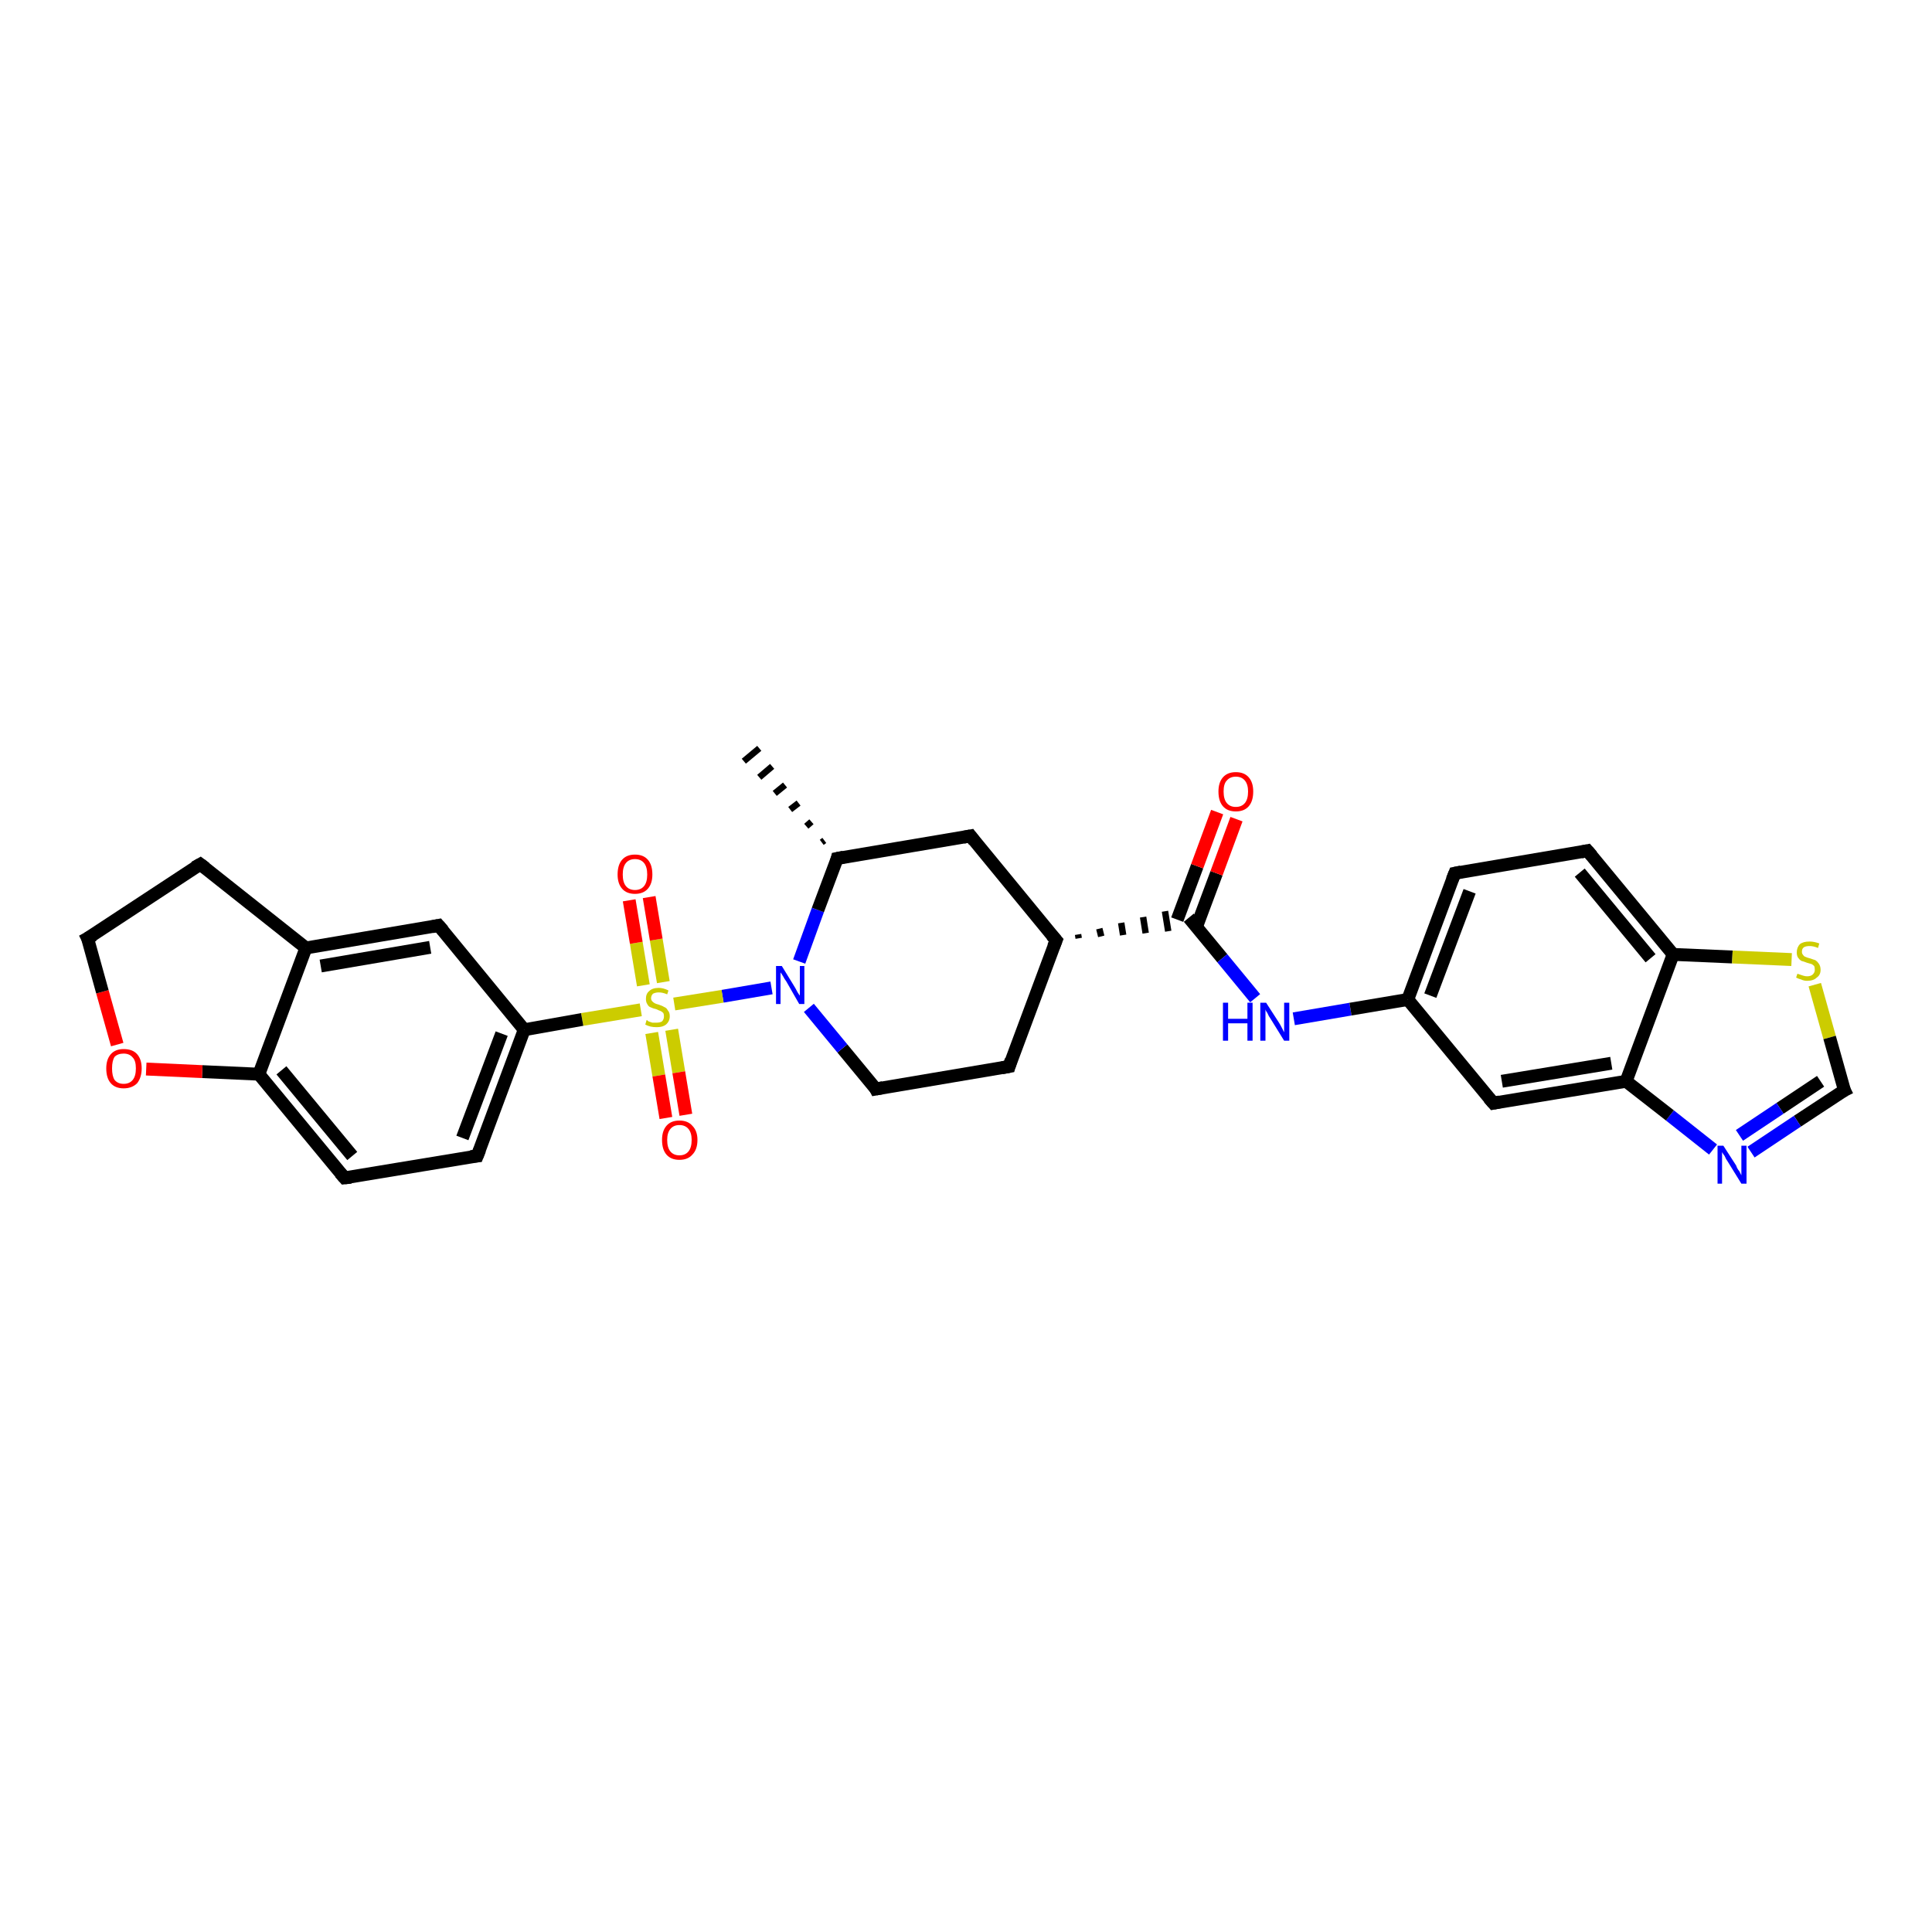 <?xml version='1.0' encoding='iso-8859-1'?>
<svg version='1.1' baseProfile='full'
              xmlns='http://www.w3.org/2000/svg'
                      xmlns:rdkit='http://www.rdkit.org/xml'
                      xmlns:xlink='http://www.w3.org/1999/xlink'
                  xml:space='preserve'
width='300px' height='300px' viewBox='0 0 300 300'>
<!-- END OF HEADER -->
<rect style='opacity:1.0;fill:#FFFFFF;stroke:none' width='300.0' height='300.0' x='0.0' y='0.0'> </rect>
<path class='bond-0 atom-1 atom-0' d='M 127.6,130.8 L 128.0,130.5' style='fill:none;fill-rule:evenodd;stroke:#000000;stroke-width:1.0px;stroke-linecap:butt;stroke-linejoin:miter;stroke-opacity:1' />
<path class='bond-0 atom-1 atom-0' d='M 125.2,128.3 L 126.0,127.6' style='fill:none;fill-rule:evenodd;stroke:#000000;stroke-width:1.0px;stroke-linecap:butt;stroke-linejoin:miter;stroke-opacity:1' />
<path class='bond-0 atom-1 atom-0' d='M 122.7,125.7 L 124.0,124.7' style='fill:none;fill-rule:evenodd;stroke:#000000;stroke-width:1.0px;stroke-linecap:butt;stroke-linejoin:miter;stroke-opacity:1' />
<path class='bond-0 atom-1 atom-0' d='M 120.3,123.2 L 121.9,121.9' style='fill:none;fill-rule:evenodd;stroke:#000000;stroke-width:1.0px;stroke-linecap:butt;stroke-linejoin:miter;stroke-opacity:1' />
<path class='bond-0 atom-1 atom-0' d='M 117.9,120.7 L 119.9,119.0' style='fill:none;fill-rule:evenodd;stroke:#000000;stroke-width:1.0px;stroke-linecap:butt;stroke-linejoin:miter;stroke-opacity:1' />
<path class='bond-0 atom-1 atom-0' d='M 115.5,118.2 L 117.9,116.2' style='fill:none;fill-rule:evenodd;stroke:#000000;stroke-width:1.0px;stroke-linecap:butt;stroke-linejoin:miter;stroke-opacity:1' />
<path class='bond-1 atom-1 atom-2' d='M 130.0,133.3 L 150.7,129.8' style='fill:none;fill-rule:evenodd;stroke:#000000;stroke-width:2.0px;stroke-linecap:butt;stroke-linejoin:miter;stroke-opacity:1' />
<path class='bond-2 atom-2 atom-3' d='M 150.7,129.8 L 164.0,146.0' style='fill:none;fill-rule:evenodd;stroke:#000000;stroke-width:2.0px;stroke-linecap:butt;stroke-linejoin:miter;stroke-opacity:1' />
<path class='bond-3 atom-3 atom-4' d='M 164.0,146.0 L 156.7,165.6' style='fill:none;fill-rule:evenodd;stroke:#000000;stroke-width:2.0px;stroke-linecap:butt;stroke-linejoin:miter;stroke-opacity:1' />
<path class='bond-4 atom-4 atom-5' d='M 156.7,165.6 L 136.0,169.1' style='fill:none;fill-rule:evenodd;stroke:#000000;stroke-width:2.0px;stroke-linecap:butt;stroke-linejoin:miter;stroke-opacity:1' />
<path class='bond-5 atom-5 atom-6' d='M 136.0,169.1 L 130.8,162.8' style='fill:none;fill-rule:evenodd;stroke:#000000;stroke-width:2.0px;stroke-linecap:butt;stroke-linejoin:miter;stroke-opacity:1' />
<path class='bond-5 atom-5 atom-6' d='M 130.8,162.8 L 125.6,156.5' style='fill:none;fill-rule:evenodd;stroke:#0000FF;stroke-width:2.0px;stroke-linecap:butt;stroke-linejoin:miter;stroke-opacity:1' />
<path class='bond-6 atom-6 atom-7' d='M 119.8,153.4 L 112.2,154.7' style='fill:none;fill-rule:evenodd;stroke:#0000FF;stroke-width:2.0px;stroke-linecap:butt;stroke-linejoin:miter;stroke-opacity:1' />
<path class='bond-6 atom-6 atom-7' d='M 112.2,154.7 L 104.7,155.9' style='fill:none;fill-rule:evenodd;stroke:#CCCC00;stroke-width:2.0px;stroke-linecap:butt;stroke-linejoin:miter;stroke-opacity:1' />
<path class='bond-7 atom-7 atom-8' d='M 101.2,160.4 L 102.3,167.0' style='fill:none;fill-rule:evenodd;stroke:#CCCC00;stroke-width:2.0px;stroke-linecap:butt;stroke-linejoin:miter;stroke-opacity:1' />
<path class='bond-7 atom-7 atom-8' d='M 102.3,167.0 L 103.4,173.6' style='fill:none;fill-rule:evenodd;stroke:#FF0000;stroke-width:2.0px;stroke-linecap:butt;stroke-linejoin:miter;stroke-opacity:1' />
<path class='bond-7 atom-7 atom-8' d='M 104.3,159.9 L 105.4,166.5' style='fill:none;fill-rule:evenodd;stroke:#CCCC00;stroke-width:2.0px;stroke-linecap:butt;stroke-linejoin:miter;stroke-opacity:1' />
<path class='bond-7 atom-7 atom-8' d='M 105.4,166.5 L 106.5,173.1' style='fill:none;fill-rule:evenodd;stroke:#FF0000;stroke-width:2.0px;stroke-linecap:butt;stroke-linejoin:miter;stroke-opacity:1' />
<path class='bond-8 atom-7 atom-9' d='M 103.0,152.5 L 101.9,145.9' style='fill:none;fill-rule:evenodd;stroke:#CCCC00;stroke-width:2.0px;stroke-linecap:butt;stroke-linejoin:miter;stroke-opacity:1' />
<path class='bond-8 atom-7 atom-9' d='M 101.9,145.9 L 100.8,139.3' style='fill:none;fill-rule:evenodd;stroke:#FF0000;stroke-width:2.0px;stroke-linecap:butt;stroke-linejoin:miter;stroke-opacity:1' />
<path class='bond-8 atom-7 atom-9' d='M 99.9,153.0 L 98.8,146.4' style='fill:none;fill-rule:evenodd;stroke:#CCCC00;stroke-width:2.0px;stroke-linecap:butt;stroke-linejoin:miter;stroke-opacity:1' />
<path class='bond-8 atom-7 atom-9' d='M 98.8,146.4 L 97.7,139.8' style='fill:none;fill-rule:evenodd;stroke:#FF0000;stroke-width:2.0px;stroke-linecap:butt;stroke-linejoin:miter;stroke-opacity:1' />
<path class='bond-9 atom-7 atom-10' d='M 99.5,156.8 L 90.4,158.3' style='fill:none;fill-rule:evenodd;stroke:#CCCC00;stroke-width:2.0px;stroke-linecap:butt;stroke-linejoin:miter;stroke-opacity:1' />
<path class='bond-9 atom-7 atom-10' d='M 90.4,158.3 L 81.4,159.9' style='fill:none;fill-rule:evenodd;stroke:#000000;stroke-width:2.0px;stroke-linecap:butt;stroke-linejoin:miter;stroke-opacity:1' />
<path class='bond-10 atom-10 atom-11' d='M 81.4,159.9 L 74.1,179.5' style='fill:none;fill-rule:evenodd;stroke:#000000;stroke-width:2.0px;stroke-linecap:butt;stroke-linejoin:miter;stroke-opacity:1' />
<path class='bond-10 atom-10 atom-11' d='M 77.9,160.5 L 71.8,176.7' style='fill:none;fill-rule:evenodd;stroke:#000000;stroke-width:2.0px;stroke-linecap:butt;stroke-linejoin:miter;stroke-opacity:1' />
<path class='bond-11 atom-11 atom-12' d='M 74.1,179.5 L 53.5,182.9' style='fill:none;fill-rule:evenodd;stroke:#000000;stroke-width:2.0px;stroke-linecap:butt;stroke-linejoin:miter;stroke-opacity:1' />
<path class='bond-12 atom-12 atom-13' d='M 53.5,182.9 L 40.2,166.8' style='fill:none;fill-rule:evenodd;stroke:#000000;stroke-width:2.0px;stroke-linecap:butt;stroke-linejoin:miter;stroke-opacity:1' />
<path class='bond-12 atom-12 atom-13' d='M 54.7,179.5 L 43.7,166.2' style='fill:none;fill-rule:evenodd;stroke:#000000;stroke-width:2.0px;stroke-linecap:butt;stroke-linejoin:miter;stroke-opacity:1' />
<path class='bond-13 atom-13 atom-14' d='M 40.2,166.8 L 31.4,166.4' style='fill:none;fill-rule:evenodd;stroke:#000000;stroke-width:2.0px;stroke-linecap:butt;stroke-linejoin:miter;stroke-opacity:1' />
<path class='bond-13 atom-13 atom-14' d='M 31.4,166.4 L 22.7,166.0' style='fill:none;fill-rule:evenodd;stroke:#FF0000;stroke-width:2.0px;stroke-linecap:butt;stroke-linejoin:miter;stroke-opacity:1' />
<path class='bond-14 atom-14 atom-15' d='M 18.2,162.2 L 15.9,154.0' style='fill:none;fill-rule:evenodd;stroke:#FF0000;stroke-width:2.0px;stroke-linecap:butt;stroke-linejoin:miter;stroke-opacity:1' />
<path class='bond-14 atom-14 atom-15' d='M 15.9,154.0 L 13.6,145.7' style='fill:none;fill-rule:evenodd;stroke:#000000;stroke-width:2.0px;stroke-linecap:butt;stroke-linejoin:miter;stroke-opacity:1' />
<path class='bond-15 atom-15 atom-16' d='M 13.6,145.7 L 31.1,134.2' style='fill:none;fill-rule:evenodd;stroke:#000000;stroke-width:2.0px;stroke-linecap:butt;stroke-linejoin:miter;stroke-opacity:1' />
<path class='bond-16 atom-16 atom-17' d='M 31.1,134.2 L 47.5,147.2' style='fill:none;fill-rule:evenodd;stroke:#000000;stroke-width:2.0px;stroke-linecap:butt;stroke-linejoin:miter;stroke-opacity:1' />
<path class='bond-17 atom-17 atom-18' d='M 47.5,147.2 L 68.1,143.7' style='fill:none;fill-rule:evenodd;stroke:#000000;stroke-width:2.0px;stroke-linecap:butt;stroke-linejoin:miter;stroke-opacity:1' />
<path class='bond-17 atom-17 atom-18' d='M 49.8,150.0 L 66.8,147.1' style='fill:none;fill-rule:evenodd;stroke:#000000;stroke-width:2.0px;stroke-linecap:butt;stroke-linejoin:miter;stroke-opacity:1' />
<path class='bond-18 atom-3 atom-19' d='M 167.5,145.7 L 167.4,145.1' style='fill:none;fill-rule:evenodd;stroke:#000000;stroke-width:1.0px;stroke-linecap:butt;stroke-linejoin:miter;stroke-opacity:1' />
<path class='bond-18 atom-3 atom-19' d='M 171.0,145.4 L 170.7,144.2' style='fill:none;fill-rule:evenodd;stroke:#000000;stroke-width:1.0px;stroke-linecap:butt;stroke-linejoin:miter;stroke-opacity:1' />
<path class='bond-18 atom-3 atom-19' d='M 174.4,145.2 L 174.1,143.3' style='fill:none;fill-rule:evenodd;stroke:#000000;stroke-width:1.0px;stroke-linecap:butt;stroke-linejoin:miter;stroke-opacity:1' />
<path class='bond-18 atom-3 atom-19' d='M 177.9,144.9 L 177.5,142.4' style='fill:none;fill-rule:evenodd;stroke:#000000;stroke-width:1.0px;stroke-linecap:butt;stroke-linejoin:miter;stroke-opacity:1' />
<path class='bond-18 atom-3 atom-19' d='M 181.4,144.6 L 180.9,141.5' style='fill:none;fill-rule:evenodd;stroke:#000000;stroke-width:1.0px;stroke-linecap:butt;stroke-linejoin:miter;stroke-opacity:1' />
<path class='bond-19 atom-19 atom-20' d='M 185.8,143.9 L 188.9,135.6' style='fill:none;fill-rule:evenodd;stroke:#000000;stroke-width:2.0px;stroke-linecap:butt;stroke-linejoin:miter;stroke-opacity:1' />
<path class='bond-19 atom-19 atom-20' d='M 188.9,135.6 L 192.0,127.2' style='fill:none;fill-rule:evenodd;stroke:#FF0000;stroke-width:2.0px;stroke-linecap:butt;stroke-linejoin:miter;stroke-opacity:1' />
<path class='bond-19 atom-19 atom-20' d='M 182.8,142.8 L 185.9,134.5' style='fill:none;fill-rule:evenodd;stroke:#000000;stroke-width:2.0px;stroke-linecap:butt;stroke-linejoin:miter;stroke-opacity:1' />
<path class='bond-19 atom-19 atom-20' d='M 185.9,134.5 L 189.0,126.1' style='fill:none;fill-rule:evenodd;stroke:#FF0000;stroke-width:2.0px;stroke-linecap:butt;stroke-linejoin:miter;stroke-opacity:1' />
<path class='bond-20 atom-19 atom-21' d='M 184.6,142.5 L 189.8,148.8' style='fill:none;fill-rule:evenodd;stroke:#000000;stroke-width:2.0px;stroke-linecap:butt;stroke-linejoin:miter;stroke-opacity:1' />
<path class='bond-20 atom-19 atom-21' d='M 189.8,148.8 L 194.9,155.0' style='fill:none;fill-rule:evenodd;stroke:#0000FF;stroke-width:2.0px;stroke-linecap:butt;stroke-linejoin:miter;stroke-opacity:1' />
<path class='bond-21 atom-21 atom-22' d='M 200.9,158.2 L 209.7,156.7' style='fill:none;fill-rule:evenodd;stroke:#0000FF;stroke-width:2.0px;stroke-linecap:butt;stroke-linejoin:miter;stroke-opacity:1' />
<path class='bond-21 atom-21 atom-22' d='M 209.7,156.7 L 218.6,155.2' style='fill:none;fill-rule:evenodd;stroke:#000000;stroke-width:2.0px;stroke-linecap:butt;stroke-linejoin:miter;stroke-opacity:1' />
<path class='bond-22 atom-22 atom-23' d='M 218.6,155.2 L 225.9,135.6' style='fill:none;fill-rule:evenodd;stroke:#000000;stroke-width:2.0px;stroke-linecap:butt;stroke-linejoin:miter;stroke-opacity:1' />
<path class='bond-22 atom-22 atom-23' d='M 222.1,154.6 L 228.2,138.4' style='fill:none;fill-rule:evenodd;stroke:#000000;stroke-width:2.0px;stroke-linecap:butt;stroke-linejoin:miter;stroke-opacity:1' />
<path class='bond-23 atom-23 atom-24' d='M 225.9,135.6 L 246.5,132.1' style='fill:none;fill-rule:evenodd;stroke:#000000;stroke-width:2.0px;stroke-linecap:butt;stroke-linejoin:miter;stroke-opacity:1' />
<path class='bond-24 atom-24 atom-25' d='M 246.5,132.1 L 259.8,148.2' style='fill:none;fill-rule:evenodd;stroke:#000000;stroke-width:2.0px;stroke-linecap:butt;stroke-linejoin:miter;stroke-opacity:1' />
<path class='bond-24 atom-24 atom-25' d='M 245.3,135.5 L 256.3,148.8' style='fill:none;fill-rule:evenodd;stroke:#000000;stroke-width:2.0px;stroke-linecap:butt;stroke-linejoin:miter;stroke-opacity:1' />
<path class='bond-25 atom-25 atom-26' d='M 259.8,148.2 L 269.0,148.6' style='fill:none;fill-rule:evenodd;stroke:#000000;stroke-width:2.0px;stroke-linecap:butt;stroke-linejoin:miter;stroke-opacity:1' />
<path class='bond-25 atom-25 atom-26' d='M 269.0,148.6 L 278.2,149.0' style='fill:none;fill-rule:evenodd;stroke:#CCCC00;stroke-width:2.0px;stroke-linecap:butt;stroke-linejoin:miter;stroke-opacity:1' />
<path class='bond-26 atom-26 atom-27' d='M 281.8,152.9 L 284.1,161.1' style='fill:none;fill-rule:evenodd;stroke:#CCCC00;stroke-width:2.0px;stroke-linecap:butt;stroke-linejoin:miter;stroke-opacity:1' />
<path class='bond-26 atom-26 atom-27' d='M 284.1,161.1 L 286.4,169.3' style='fill:none;fill-rule:evenodd;stroke:#000000;stroke-width:2.0px;stroke-linecap:butt;stroke-linejoin:miter;stroke-opacity:1' />
<path class='bond-27 atom-27 atom-28' d='M 286.4,169.3 L 279.1,174.1' style='fill:none;fill-rule:evenodd;stroke:#000000;stroke-width:2.0px;stroke-linecap:butt;stroke-linejoin:miter;stroke-opacity:1' />
<path class='bond-27 atom-27 atom-28' d='M 279.1,174.1 L 271.9,178.9' style='fill:none;fill-rule:evenodd;stroke:#0000FF;stroke-width:2.0px;stroke-linecap:butt;stroke-linejoin:miter;stroke-opacity:1' />
<path class='bond-27 atom-27 atom-28' d='M 282.7,167.9 L 276.4,172.1' style='fill:none;fill-rule:evenodd;stroke:#000000;stroke-width:2.0px;stroke-linecap:butt;stroke-linejoin:miter;stroke-opacity:1' />
<path class='bond-27 atom-27 atom-28' d='M 276.4,172.1 L 270.1,176.3' style='fill:none;fill-rule:evenodd;stroke:#0000FF;stroke-width:2.0px;stroke-linecap:butt;stroke-linejoin:miter;stroke-opacity:1' />
<path class='bond-28 atom-28 atom-29' d='M 266.0,178.5 L 259.3,173.2' style='fill:none;fill-rule:evenodd;stroke:#0000FF;stroke-width:2.0px;stroke-linecap:butt;stroke-linejoin:miter;stroke-opacity:1' />
<path class='bond-28 atom-28 atom-29' d='M 259.3,173.2 L 252.5,167.9' style='fill:none;fill-rule:evenodd;stroke:#000000;stroke-width:2.0px;stroke-linecap:butt;stroke-linejoin:miter;stroke-opacity:1' />
<path class='bond-29 atom-29 atom-30' d='M 252.5,167.9 L 231.9,171.3' style='fill:none;fill-rule:evenodd;stroke:#000000;stroke-width:2.0px;stroke-linecap:butt;stroke-linejoin:miter;stroke-opacity:1' />
<path class='bond-29 atom-29 atom-30' d='M 250.2,165.1 L 233.2,167.9' style='fill:none;fill-rule:evenodd;stroke:#000000;stroke-width:2.0px;stroke-linecap:butt;stroke-linejoin:miter;stroke-opacity:1' />
<path class='bond-30 atom-6 atom-1' d='M 124.1,149.3 L 127.0,141.3' style='fill:none;fill-rule:evenodd;stroke:#0000FF;stroke-width:2.0px;stroke-linecap:butt;stroke-linejoin:miter;stroke-opacity:1' />
<path class='bond-30 atom-6 atom-1' d='M 127.0,141.3 L 130.0,133.3' style='fill:none;fill-rule:evenodd;stroke:#000000;stroke-width:2.0px;stroke-linecap:butt;stroke-linejoin:miter;stroke-opacity:1' />
<path class='bond-31 atom-18 atom-10' d='M 68.1,143.7 L 81.4,159.9' style='fill:none;fill-rule:evenodd;stroke:#000000;stroke-width:2.0px;stroke-linecap:butt;stroke-linejoin:miter;stroke-opacity:1' />
<path class='bond-32 atom-30 atom-22' d='M 231.9,171.3 L 218.6,155.2' style='fill:none;fill-rule:evenodd;stroke:#000000;stroke-width:2.0px;stroke-linecap:butt;stroke-linejoin:miter;stroke-opacity:1' />
<path class='bond-33 atom-17 atom-13' d='M 47.5,147.2 L 40.2,166.8' style='fill:none;fill-rule:evenodd;stroke:#000000;stroke-width:2.0px;stroke-linecap:butt;stroke-linejoin:miter;stroke-opacity:1' />
<path class='bond-34 atom-29 atom-25' d='M 252.5,167.9 L 259.8,148.2' style='fill:none;fill-rule:evenodd;stroke:#000000;stroke-width:2.0px;stroke-linecap:butt;stroke-linejoin:miter;stroke-opacity:1' />
<path d='M 131.0,133.1 L 130.0,133.3 L 129.9,133.7' style='fill:none;stroke:#000000;stroke-width:2.0px;stroke-linecap:butt;stroke-linejoin:miter;stroke-opacity:1;' />
<path d='M 149.6,130.0 L 150.7,129.8 L 151.3,130.6' style='fill:none;stroke:#000000;stroke-width:2.0px;stroke-linecap:butt;stroke-linejoin:miter;stroke-opacity:1;' />
<path d='M 163.3,145.2 L 164.0,146.0 L 163.6,147.0' style='fill:none;stroke:#000000;stroke-width:2.0px;stroke-linecap:butt;stroke-linejoin:miter;stroke-opacity:1;' />
<path d='M 157.0,164.6 L 156.7,165.6 L 155.6,165.8' style='fill:none;stroke:#000000;stroke-width:2.0px;stroke-linecap:butt;stroke-linejoin:miter;stroke-opacity:1;' />
<path d='M 137.1,168.9 L 136.0,169.1 L 135.8,168.7' style='fill:none;stroke:#000000;stroke-width:2.0px;stroke-linecap:butt;stroke-linejoin:miter;stroke-opacity:1;' />
<path d='M 74.5,178.5 L 74.1,179.5 L 73.1,179.6' style='fill:none;stroke:#000000;stroke-width:2.0px;stroke-linecap:butt;stroke-linejoin:miter;stroke-opacity:1;' />
<path d='M 54.5,182.8 L 53.5,182.9 L 52.8,182.1' style='fill:none;stroke:#000000;stroke-width:2.0px;stroke-linecap:butt;stroke-linejoin:miter;stroke-opacity:1;' />
<path d='M 13.8,146.1 L 13.6,145.7 L 14.5,145.2' style='fill:none;stroke:#000000;stroke-width:2.0px;stroke-linecap:butt;stroke-linejoin:miter;stroke-opacity:1;' />
<path d='M 30.2,134.7 L 31.1,134.2 L 31.9,134.8' style='fill:none;stroke:#000000;stroke-width:2.0px;stroke-linecap:butt;stroke-linejoin:miter;stroke-opacity:1;' />
<path d='M 67.1,143.9 L 68.1,143.7 L 68.8,144.5' style='fill:none;stroke:#000000;stroke-width:2.0px;stroke-linecap:butt;stroke-linejoin:miter;stroke-opacity:1;' />
<path d='M 225.5,136.6 L 225.9,135.6 L 226.9,135.4' style='fill:none;stroke:#000000;stroke-width:2.0px;stroke-linecap:butt;stroke-linejoin:miter;stroke-opacity:1;' />
<path d='M 245.5,132.3 L 246.5,132.1 L 247.2,132.9' style='fill:none;stroke:#000000;stroke-width:2.0px;stroke-linecap:butt;stroke-linejoin:miter;stroke-opacity:1;' />
<path d='M 286.2,168.9 L 286.4,169.3 L 286.0,169.5' style='fill:none;stroke:#000000;stroke-width:2.0px;stroke-linecap:butt;stroke-linejoin:miter;stroke-opacity:1;' />
<path d='M 232.9,171.1 L 231.9,171.3 L 231.2,170.5' style='fill:none;stroke:#000000;stroke-width:2.0px;stroke-linecap:butt;stroke-linejoin:miter;stroke-opacity:1;' />
<path class='atom-6' d='M 121.4 150.0
L 123.3 153.1
Q 123.5 153.4, 123.8 154.0
Q 124.1 154.5, 124.2 154.6
L 124.2 150.0
L 124.9 150.0
L 124.9 155.9
L 124.1 155.9
L 122.1 152.4
Q 121.8 152.0, 121.6 151.6
Q 121.3 151.1, 121.2 151.0
L 121.2 155.9
L 120.5 155.9
L 120.5 150.0
L 121.4 150.0
' fill='#0000FF'/>
<path class='atom-7' d='M 100.4 158.4
Q 100.5 158.4, 100.7 158.6
Q 101.0 158.7, 101.3 158.8
Q 101.6 158.8, 101.9 158.8
Q 102.5 158.8, 102.8 158.6
Q 103.1 158.3, 103.1 157.8
Q 103.1 157.5, 103.0 157.3
Q 102.8 157.1, 102.6 157.0
Q 102.3 156.9, 101.9 156.7
Q 101.4 156.6, 101.0 156.4
Q 100.7 156.3, 100.5 155.9
Q 100.3 155.6, 100.3 155.1
Q 100.3 154.3, 100.8 153.9
Q 101.3 153.4, 102.3 153.4
Q 103.0 153.4, 103.8 153.8
L 103.6 154.4
Q 102.9 154.1, 102.3 154.1
Q 101.8 154.1, 101.4 154.3
Q 101.1 154.6, 101.1 155.0
Q 101.1 155.3, 101.3 155.5
Q 101.5 155.7, 101.7 155.8
Q 101.9 155.9, 102.3 156.0
Q 102.9 156.2, 103.2 156.4
Q 103.5 156.5, 103.7 156.9
Q 104.0 157.2, 104.0 157.8
Q 104.0 158.6, 103.4 159.1
Q 102.9 159.5, 102.0 159.5
Q 101.4 159.5, 101.0 159.4
Q 100.6 159.3, 100.2 159.1
L 100.4 158.4
' fill='#CCCC00'/>
<path class='atom-8' d='M 102.8 177.0
Q 102.8 175.6, 103.5 174.8
Q 104.2 174.0, 105.5 174.0
Q 106.8 174.0, 107.5 174.8
Q 108.3 175.6, 108.3 177.0
Q 108.3 178.5, 107.5 179.3
Q 106.8 180.1, 105.5 180.1
Q 104.2 180.1, 103.5 179.3
Q 102.8 178.5, 102.8 177.0
M 105.5 179.4
Q 106.4 179.4, 106.9 178.8
Q 107.4 178.2, 107.4 177.0
Q 107.4 175.9, 106.9 175.3
Q 106.4 174.7, 105.5 174.7
Q 104.6 174.7, 104.1 175.3
Q 103.6 175.9, 103.6 177.0
Q 103.6 178.2, 104.1 178.8
Q 104.6 179.4, 105.5 179.4
' fill='#FF0000'/>
<path class='atom-9' d='M 95.9 135.8
Q 95.9 134.3, 96.6 133.5
Q 97.3 132.7, 98.6 132.7
Q 99.9 132.7, 100.6 133.5
Q 101.3 134.3, 101.3 135.8
Q 101.3 137.2, 100.6 138.0
Q 99.9 138.8, 98.6 138.8
Q 97.3 138.8, 96.6 138.0
Q 95.9 137.2, 95.9 135.8
M 98.6 138.2
Q 99.5 138.2, 100.0 137.6
Q 100.5 137.0, 100.5 135.8
Q 100.5 134.6, 100.0 134.0
Q 99.5 133.4, 98.6 133.4
Q 97.7 133.4, 97.2 134.0
Q 96.7 134.6, 96.7 135.8
Q 96.7 137.0, 97.2 137.6
Q 97.7 138.2, 98.6 138.2
' fill='#FF0000'/>
<path class='atom-14' d='M 16.5 165.9
Q 16.5 164.5, 17.2 163.7
Q 17.9 162.9, 19.2 162.9
Q 20.6 162.9, 21.3 163.7
Q 22.0 164.5, 22.0 165.9
Q 22.0 167.3, 21.3 168.2
Q 20.5 169.0, 19.2 169.0
Q 17.9 169.0, 17.2 168.2
Q 16.5 167.4, 16.5 165.9
M 19.2 168.3
Q 20.1 168.3, 20.6 167.7
Q 21.1 167.1, 21.1 165.9
Q 21.1 164.7, 20.6 164.2
Q 20.1 163.6, 19.2 163.6
Q 18.3 163.6, 17.8 164.1
Q 17.4 164.7, 17.4 165.9
Q 17.4 167.1, 17.8 167.7
Q 18.3 168.3, 19.2 168.3
' fill='#FF0000'/>
<path class='atom-20' d='M 189.2 122.9
Q 189.2 121.5, 189.9 120.7
Q 190.6 119.9, 191.9 119.9
Q 193.2 119.9, 193.9 120.7
Q 194.6 121.5, 194.6 122.9
Q 194.6 124.4, 193.9 125.2
Q 193.2 126.0, 191.9 126.0
Q 190.6 126.0, 189.9 125.2
Q 189.2 124.4, 189.2 122.9
M 191.9 125.3
Q 192.8 125.3, 193.3 124.7
Q 193.8 124.1, 193.8 122.9
Q 193.8 121.8, 193.3 121.2
Q 192.8 120.6, 191.9 120.6
Q 191.0 120.6, 190.5 121.2
Q 190.0 121.7, 190.0 122.9
Q 190.0 124.1, 190.5 124.7
Q 191.0 125.3, 191.9 125.3
' fill='#FF0000'/>
<path class='atom-21' d='M 189.9 155.7
L 190.7 155.7
L 190.7 158.2
L 193.7 158.2
L 193.7 155.7
L 194.5 155.7
L 194.5 161.6
L 193.7 161.6
L 193.7 158.9
L 190.7 158.9
L 190.7 161.6
L 189.9 161.6
L 189.9 155.7
' fill='#0000FF'/>
<path class='atom-21' d='M 196.6 155.7
L 198.6 158.8
Q 198.8 159.1, 199.1 159.7
Q 199.4 160.3, 199.4 160.3
L 199.4 155.7
L 200.2 155.7
L 200.2 161.6
L 199.4 161.6
L 197.3 158.2
Q 197.0 157.8, 196.8 157.3
Q 196.5 156.9, 196.5 156.7
L 196.5 161.6
L 195.7 161.6
L 195.7 155.7
L 196.6 155.7
' fill='#0000FF'/>
<path class='atom-26' d='M 279.1 151.2
Q 279.1 151.2, 279.4 151.3
Q 279.7 151.4, 280.0 151.5
Q 280.3 151.6, 280.6 151.6
Q 281.2 151.6, 281.5 151.3
Q 281.8 151.0, 281.8 150.6
Q 281.8 150.2, 281.7 150.0
Q 281.5 149.8, 281.3 149.7
Q 281.0 149.6, 280.6 149.5
Q 280.1 149.3, 279.7 149.2
Q 279.4 149.0, 279.2 148.7
Q 279.0 148.4, 279.0 147.9
Q 279.0 147.1, 279.5 146.6
Q 280.0 146.2, 281.0 146.2
Q 281.7 146.2, 282.5 146.5
L 282.3 147.2
Q 281.6 146.9, 281.0 146.9
Q 280.4 146.9, 280.1 147.1
Q 279.8 147.3, 279.8 147.8
Q 279.8 148.1, 280.0 148.3
Q 280.1 148.5, 280.4 148.6
Q 280.6 148.7, 281.0 148.8
Q 281.6 149.0, 281.9 149.1
Q 282.2 149.3, 282.4 149.6
Q 282.7 150.0, 282.7 150.6
Q 282.7 151.4, 282.1 151.8
Q 281.6 152.3, 280.6 152.3
Q 280.1 152.3, 279.7 152.1
Q 279.3 152.0, 278.9 151.8
L 279.1 151.2
' fill='#CCCC00'/>
<path class='atom-28' d='M 267.6 177.9
L 269.6 181.0
Q 269.7 181.4, 270.1 181.9
Q 270.4 182.5, 270.4 182.5
L 270.4 177.9
L 271.2 177.9
L 271.2 183.8
L 270.4 183.8
L 268.3 180.4
Q 268.0 180.0, 267.8 179.5
Q 267.5 179.1, 267.4 178.9
L 267.4 183.8
L 266.7 183.8
L 266.7 177.9
L 267.6 177.9
' fill='#0000FF'/>
</svg>
